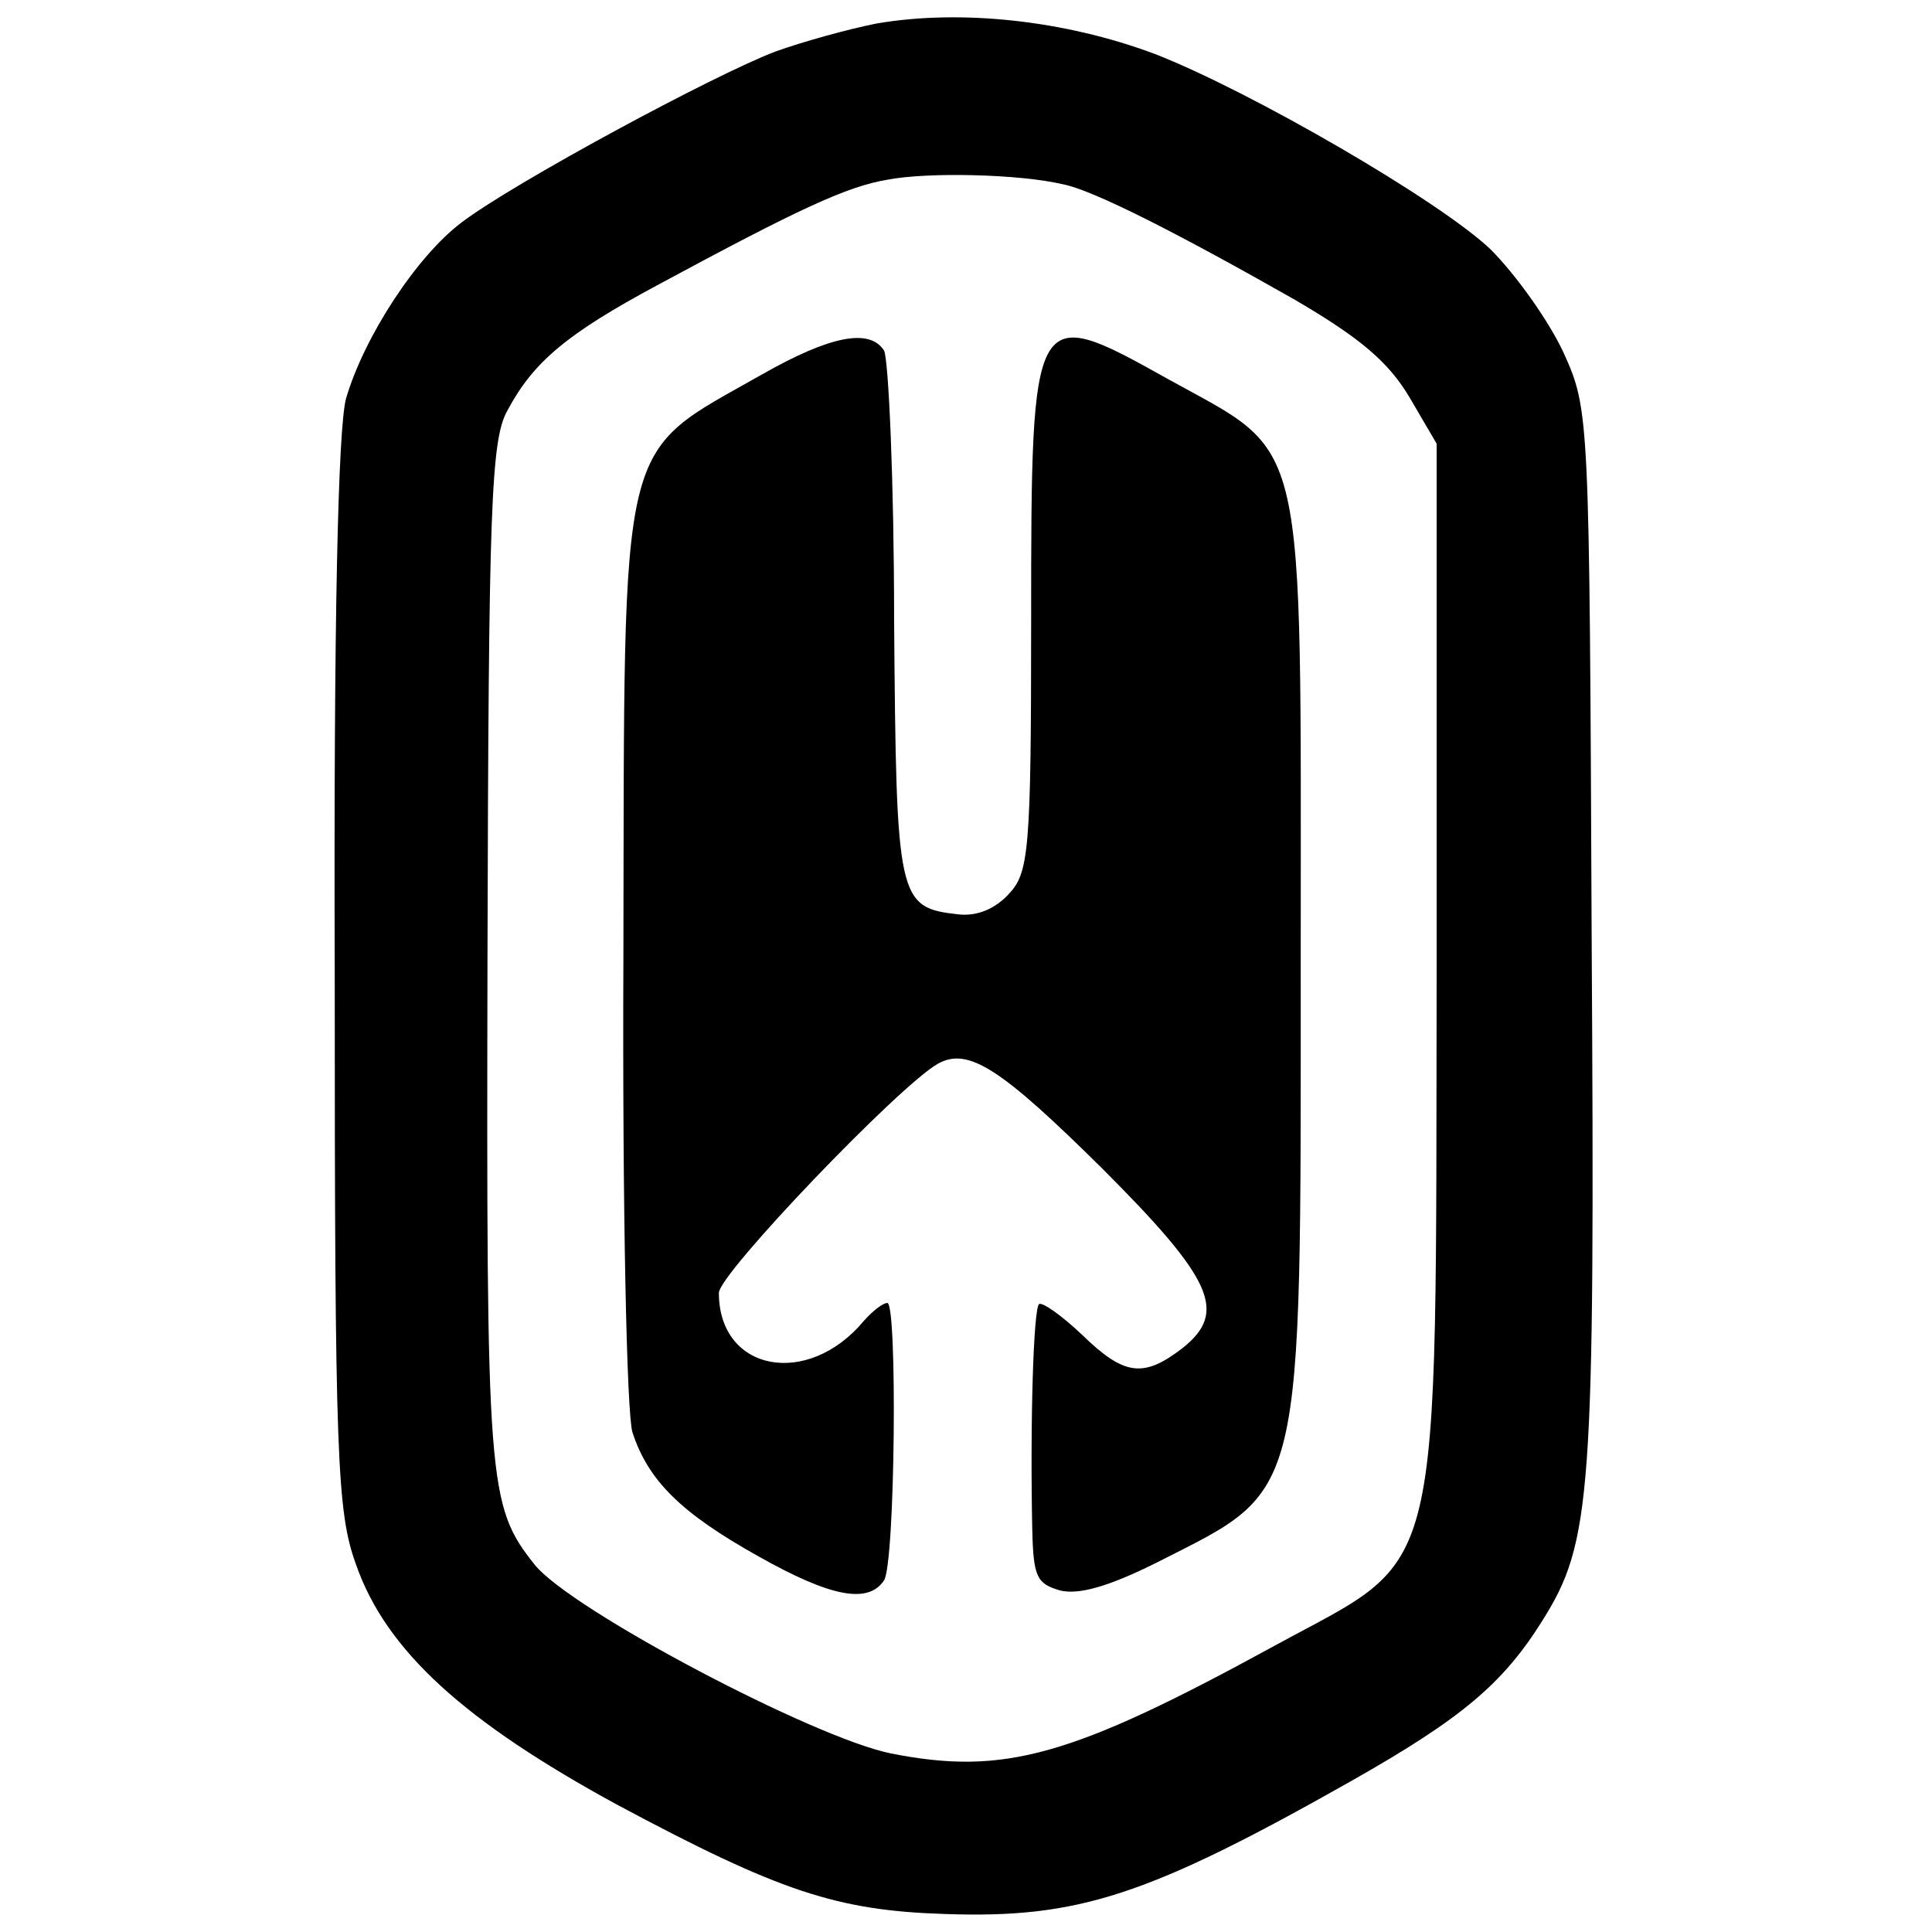 <?xml version="1.0" standalone="no"?>
<!DOCTYPE svg PUBLIC "-//W3C//DTD SVG 20010904//EN"
 "http://www.w3.org/TR/2001/REC-SVG-20010904/DTD/svg10.dtd">
<svg version="1.0" xmlns="http://www.w3.org/2000/svg"
 width="172pt" height="172pt" viewBox="0 0 172 172"
 preserveAspectRatio="xMidYMid meet">
<g transform="translate(0,172) scale(0.1,-0.1)"
fill="#000000" stroke="none">
<path d="M780 1699 c-25 -5 -65 -16 -90 -25 -55 -21 -233 -117 -279 -152 -40
-30 -87 -102 -103 -157 -7 -27 -11 -194 -10 -513 0 -432 2 -478 19 -525 27
-77 97 -140 233 -214 144 -77 195 -94 292 -97 118 -4 180 16 362 119 97 55
134 86 169 142 44 70 47 110 44 608 -2 467 -2 470 -25 521 -13 28 -42 69 -65
92 -45 43 -214 141 -299 174 -80 30 -173 40 -248 27z m166 -143 c27 -5 105
-45 207 -103 58 -34 83 -55 102 -87 l24 -41 0 -465 c-1 -561 8 -522 -144 -605
-181 -99 -241 -116 -342 -96 -69 14 -285 128 -317 168 -42 53 -43 70 -42 543
1 400 3 459 18 485 23 43 53 68 133 111 126 68 169 88 205 94 36 7 118 5 156
-4z"/>
<path d="M679 1387 c-130 -74 -123 -45 -124 -517 -1 -228 3 -408 8 -425 14
-43 43 -72 113 -111 64 -36 97 -42 111 -21 10 15 12 247 3 247 -4 0 -13 -7
-21 -16 -50 -60 -129 -45 -129 25 0 17 161 185 195 204 27 15 56 -4 146 -93
99 -99 112 -128 72 -160 -35 -27 -52 -25 -90 12 -18 17 -35 29 -38 27 -5 -5
-8 -106 -6 -201 1 -42 4 -48 25 -54 17 -4 44 4 86 25 132 67 128 49 128 536 0
479 7 448 -119 518 -120 67 -121 66 -121 -215 0 -206 -2 -225 -20 -244 -12
-13 -28 -20 -45 -18 -54 6 -55 13 -57 261 0 125 -5 234 -9 241 -13 20 -48 13
-108 -21z"/>
</g>
</svg>
